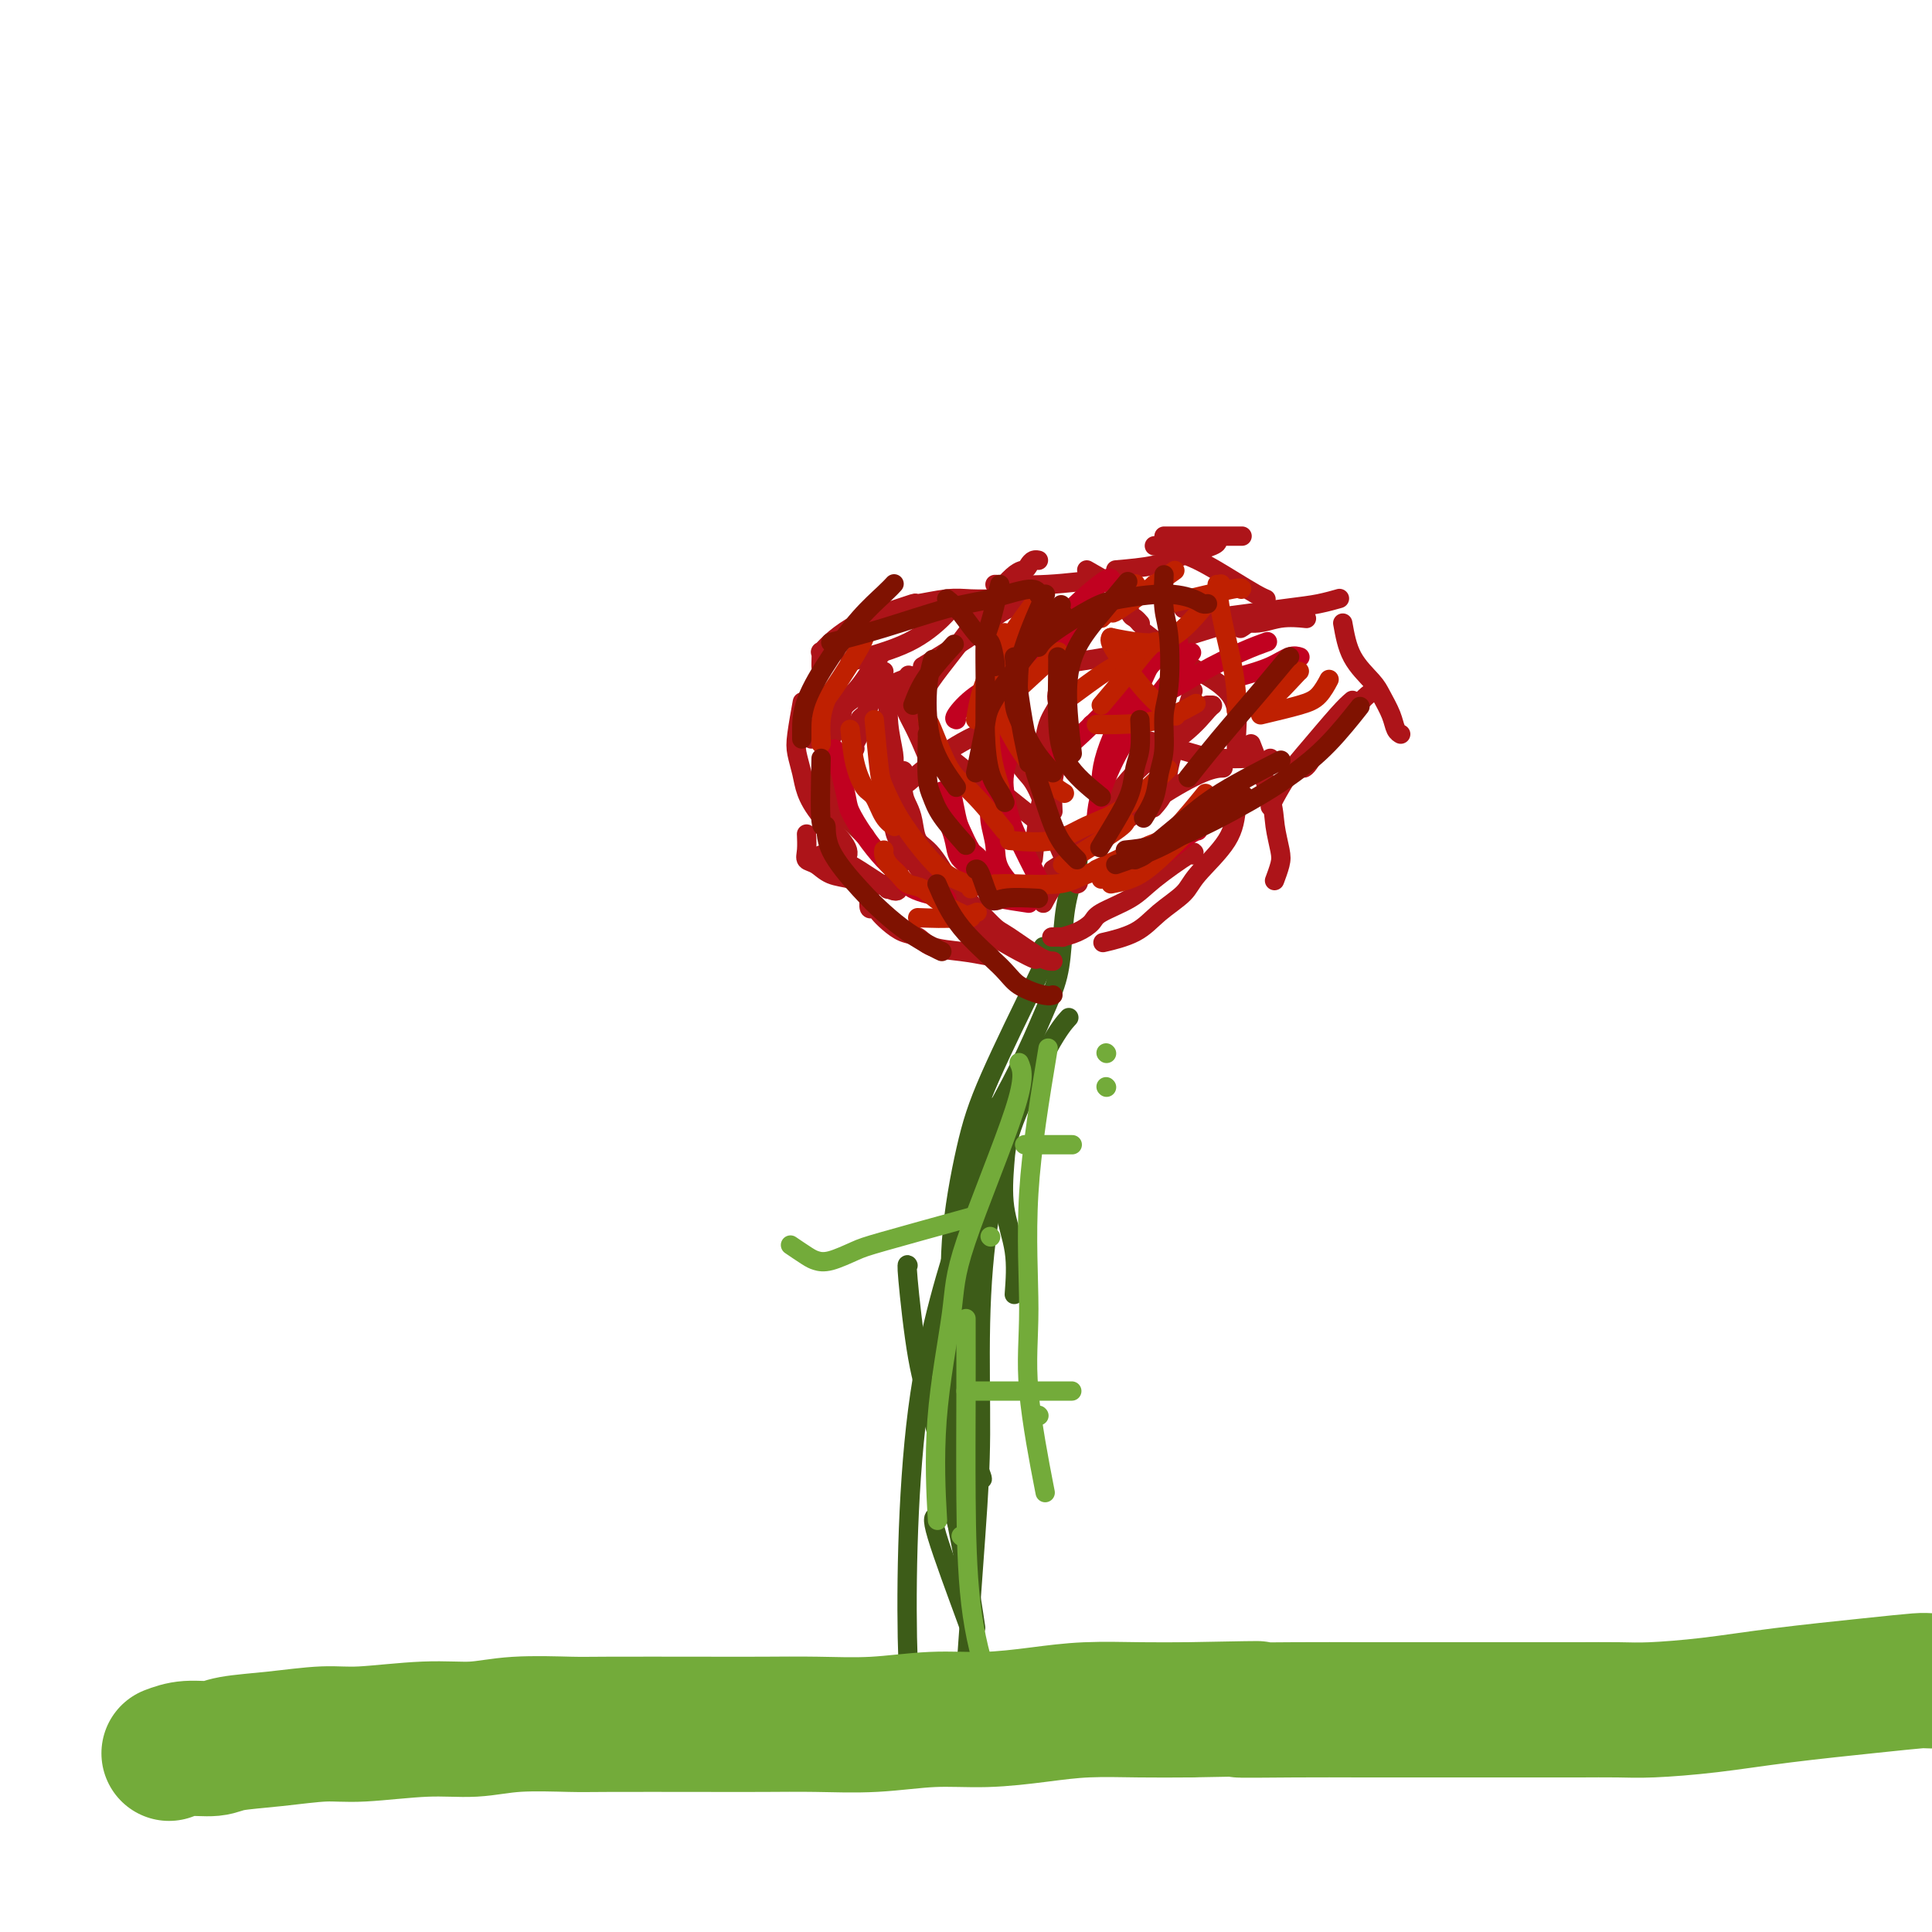 <svg viewBox='0 0 400 400' version='1.1' xmlns='http://www.w3.org/2000/svg' xmlns:xlink='http://www.w3.org/1999/xlink'><g fill='none' stroke='#3D5C18' stroke-width='4' stroke-linecap='round' stroke-linejoin='round'><path d='M190,363c0.221,-1.287 0.441,-2.574 0,-4c-0.441,-1.426 -1.544,-2.993 -2,-15c-0.456,-12.007 -0.267,-34.456 2,-52c2.267,-17.544 6.610,-30.185 9,-38c2.390,-7.815 2.826,-10.804 3,-12c0.174,-1.196 0.087,-0.598 0,0'/><path d='M200,350c-0.194,0.990 -0.388,1.981 0,-4c0.388,-5.981 1.359,-18.933 2,-28c0.641,-9.067 0.954,-14.250 1,-21c0.046,-6.750 -0.173,-15.067 0,-23c0.173,-7.933 0.739,-15.482 2,-23c1.261,-7.518 3.217,-15.005 4,-18c0.783,-2.995 0.391,-1.497 0,0'/><path d='M202,337c-0.530,-3.564 -1.060,-7.127 -2,-12c-0.940,-4.873 -2.290,-11.055 -3,-17c-0.710,-5.945 -0.779,-11.654 0,-21c0.779,-9.346 2.405,-22.330 4,-31c1.595,-8.670 3.160,-13.027 4,-17c0.840,-3.973 0.954,-7.564 1,-9c0.046,-1.436 0.023,-0.718 0,0'/><path d='M201,328c0.239,-1.379 0.477,-2.757 0,-9c-0.477,-6.243 -1.670,-17.350 -2,-25c-0.330,-7.650 0.202,-11.843 1,-19c0.798,-7.157 1.860,-17.277 3,-23c1.140,-5.723 2.357,-7.050 3,-9c0.643,-1.950 0.712,-4.525 1,-6c0.288,-1.475 0.797,-1.850 1,-2c0.203,-0.150 0.102,-0.075 0,0'/><path d='M210,268c0.223,-3.014 0.446,-6.027 0,-9c-0.446,-2.973 -1.562,-5.904 -2,-9c-0.438,-3.096 -0.197,-6.357 0,-9c0.197,-2.643 0.352,-4.667 2,-9c1.648,-4.333 4.790,-10.974 7,-15c2.210,-4.026 3.489,-5.436 4,-6c0.511,-0.564 0.256,-0.282 0,0'/><path d='M197,260c0.457,-5.413 0.914,-10.826 2,-15c1.086,-4.174 2.802,-7.111 5,-11c2.198,-3.889 4.878,-8.732 7,-13c2.122,-4.268 3.686,-7.960 5,-11c1.314,-3.040 2.376,-5.427 3,-8c0.624,-2.573 0.808,-5.330 1,-8c0.192,-2.670 0.392,-5.252 1,-8c0.608,-2.748 1.625,-5.663 2,-7c0.375,-1.337 0.107,-1.096 0,-1c-0.107,0.096 -0.054,0.048 0,0'/><path d='M216,196c-0.013,1.189 -0.025,2.378 0,3c0.025,0.622 0.088,0.676 -2,5c-2.088,4.324 -6.326,12.919 -9,19c-2.674,6.081 -3.785,9.650 -5,15c-1.215,5.350 -2.535,12.482 -3,19c-0.465,6.518 -0.076,12.422 0,18c0.076,5.578 -0.162,10.829 0,14c0.162,3.171 0.724,4.262 2,7c1.276,2.738 3.267,7.122 4,9c0.733,1.878 0.210,1.251 0,1c-0.210,-0.251 -0.105,-0.125 0,0'/><path d='M188,262c-0.157,-0.269 -0.313,-0.538 0,3c0.313,3.538 1.096,10.882 2,16c0.904,5.118 1.931,8.009 3,12c1.069,3.991 2.182,9.080 3,13c0.818,3.920 1.343,6.669 2,9c0.657,2.331 1.446,4.243 2,6c0.554,1.757 0.873,3.359 1,4c0.127,0.641 0.064,0.320 0,0'/><path d='M194,314c-0.604,-0.024 -1.209,-0.048 0,4c1.209,4.048 4.231,12.167 6,17c1.769,4.833 2.284,6.378 3,8c0.716,1.622 1.633,3.321 2,4c0.367,0.679 0.183,0.340 0,0'/></g>
<g fill='none' stroke='#AD1419' stroke-width='4' stroke-linecap='round' stroke-linejoin='round'><path d='M218,199c-0.658,-0.009 -1.317,-0.017 -3,-1c-1.683,-0.983 -4.392,-2.940 -6,-4c-1.608,-1.060 -2.116,-1.223 -3,-2c-0.884,-0.777 -2.144,-2.167 -3,-3c-0.856,-0.833 -1.307,-1.109 -2,-2c-0.693,-0.891 -1.626,-2.397 -2,-3c-0.374,-0.603 -0.187,-0.301 0,0'/><path d='M214,198c0.564,0.523 1.127,1.046 -1,0c-2.127,-1.046 -6.945,-3.662 -10,-6c-3.055,-2.338 -4.349,-4.397 -6,-6c-1.651,-1.603 -3.661,-2.750 -5,-4c-1.339,-1.250 -2.009,-2.601 -3,-4c-0.991,-1.399 -2.304,-2.844 -3,-4c-0.696,-1.156 -0.775,-2.022 -1,-3c-0.225,-0.978 -0.596,-2.066 -1,-3c-0.404,-0.934 -0.839,-1.713 -1,-2c-0.161,-0.287 -0.046,-0.082 0,0c0.046,0.082 0.023,0.041 0,0'/><path d='M198,185c-1.798,-3.143 -3.596,-6.285 -5,-8c-1.404,-1.715 -2.415,-2.001 -3,-3c-0.585,-0.999 -0.745,-2.710 -1,-4c-0.255,-1.290 -0.604,-2.160 -1,-3c-0.396,-0.840 -0.837,-1.649 -1,-3c-0.163,-1.351 -0.046,-3.243 0,-4c0.046,-0.757 0.023,-0.378 0,0'/><path d='M188,162c2.971,-2.514 5.942,-5.029 9,-7c3.058,-1.971 6.203,-3.400 8,-4c1.797,-0.600 2.247,-0.371 3,0c0.753,0.371 1.810,0.883 3,2c1.190,1.117 2.513,2.839 3,4c0.487,1.161 0.139,1.760 0,2c-0.139,0.240 -0.070,0.120 0,0'/><path d='M193,154c1.790,1.426 3.580,2.852 5,4c1.420,1.148 2.469,2.018 4,3c1.531,0.982 3.544,2.078 5,3c1.456,0.922 2.353,1.671 4,3c1.647,1.329 4.042,3.237 5,4c0.958,0.763 0.479,0.382 0,0'/><path d='M208,150c1.001,3.086 2.003,6.172 3,8c0.997,1.828 1.990,2.399 3,4c1.010,1.601 2.036,4.233 3,7c0.964,2.767 1.867,5.670 3,8c1.133,2.330 2.497,4.089 3,5c0.503,0.911 0.144,0.975 0,1c-0.144,0.025 -0.072,0.013 0,0'/><path d='M217,160c-0.733,2.911 -1.467,5.822 -2,9c-0.533,3.178 -0.867,6.622 -1,8c-0.133,1.378 -0.067,0.689 0,0'/><path d='M216,187c0.677,-1.290 1.354,-2.580 3,-5c1.646,-2.420 4.260,-5.969 7,-10c2.740,-4.031 5.606,-8.544 9,-12c3.394,-3.456 7.315,-5.854 10,-8c2.685,-2.146 4.132,-4.039 5,-5c0.868,-0.961 1.157,-0.989 1,-1c-0.157,-0.011 -0.759,-0.003 -1,0c-0.241,0.003 -0.120,0.002 0,0'/><path d='M218,180c4.180,-2.732 8.360,-5.464 12,-8c3.640,-2.536 6.741,-4.876 10,-7c3.259,-2.124 6.678,-4.033 9,-5c2.322,-0.967 3.548,-0.991 4,-1c0.452,-0.009 0.129,-0.003 0,0c-0.129,0.003 -0.065,0.001 0,0'/><path d='M233,152c2.262,0.649 4.523,1.298 7,2c2.477,0.702 5.169,1.456 7,2c1.831,0.544 2.801,0.877 5,1c2.199,0.123 5.628,0.035 7,0c1.372,-0.035 0.686,-0.018 0,0'/><path d='M259,154c1.606,4.103 3.211,8.207 4,11c0.789,2.793 0.761,4.276 1,6c0.239,1.724 0.744,3.689 1,5c0.256,1.311 0.261,1.968 0,3c-0.261,1.032 -0.789,2.438 -1,3c-0.211,0.562 -0.106,0.281 0,0'/><path d='M256,167c-0.224,2.262 -0.447,4.524 -2,7c-1.553,2.476 -4.435,5.164 -6,7c-1.565,1.836 -1.814,2.818 -3,4c-1.186,1.182 -3.307,2.564 -5,4c-1.693,1.436 -2.956,2.925 -5,4c-2.044,1.075 -4.870,1.736 -6,2c-1.130,0.264 -0.565,0.132 0,0'/><path d='M247,177c0.264,-0.466 0.528,-0.932 -1,0c-1.528,0.932 -4.848,3.261 -7,5c-2.152,1.739 -3.135,2.886 -5,4c-1.865,1.114 -4.613,2.193 -6,3c-1.387,0.807 -1.412,1.341 -2,2c-0.588,0.659 -1.738,1.445 -3,2c-1.262,0.555 -2.637,0.881 -3,1c-0.363,0.119 0.287,0.032 0,0c-0.287,-0.032 -1.511,-0.009 -2,0c-0.489,0.009 -0.245,0.005 0,0'/><path d='M218,168c-0.091,-2.136 -0.182,-4.271 0,-6c0.182,-1.729 0.636,-3.051 1,-7c0.364,-3.949 0.636,-10.525 1,-14c0.364,-3.475 0.818,-3.850 1,-4c0.182,-0.150 0.091,-0.075 0,0'/><path d='M216,157c0.172,-2.541 0.344,-5.081 1,-7c0.656,-1.919 1.794,-3.215 2,-4c0.206,-0.785 -0.522,-1.057 0,-3c0.522,-1.943 2.292,-5.555 3,-7c0.708,-1.445 0.354,-0.722 0,0'/><path d='M219,138c0.820,-0.302 1.640,-0.604 4,-1c2.360,-0.396 6.261,-0.887 11,-2c4.739,-1.113 10.317,-2.848 14,-4c3.683,-1.152 5.470,-1.720 7,-2c1.530,-0.280 2.802,-0.271 3,0c0.198,0.271 -0.677,0.804 -1,1c-0.323,0.196 -0.092,0.056 0,0c0.092,-0.056 0.046,-0.028 0,0'/><path d='M237,131c2.920,2.264 5.840,4.528 8,6c2.160,1.472 3.559,2.152 5,3c1.441,0.848 2.922,1.863 4,3c1.078,1.137 1.753,2.396 2,4c0.247,1.604 0.066,3.554 0,5c-0.066,1.446 -0.018,2.389 0,3c0.018,0.611 0.005,0.889 0,1c-0.005,0.111 -0.003,0.056 0,0'/><path d='M247,143c-1.056,3.139 -2.112,6.278 -3,9c-0.888,2.722 -1.609,5.029 -2,7c-0.391,1.971 -0.451,3.608 -1,5c-0.549,1.392 -1.585,2.541 -2,3c-0.415,0.459 -0.207,0.230 0,0'/><path d='M193,159c-1.072,-2.581 -2.145,-5.163 -3,-7c-0.855,-1.837 -1.493,-2.930 -2,-4c-0.507,-1.070 -0.882,-2.115 -1,-3c-0.118,-0.885 0.020,-1.608 0,-2c-0.020,-0.392 -0.198,-0.452 0,-1c0.198,-0.548 0.771,-1.585 1,-2c0.229,-0.415 0.115,-0.207 0,0'/><path d='M191,151c-0.520,-2.198 -1.040,-4.395 0,-7c1.040,-2.605 3.640,-5.616 7,-10c3.360,-4.384 7.478,-10.141 10,-13c2.522,-2.859 3.446,-2.818 4,-3c0.554,-0.182 0.736,-0.585 1,-1c0.264,-0.415 0.610,-0.843 1,-1c0.390,-0.157 0.826,-0.045 1,0c0.174,0.045 0.087,0.022 0,0'/><path d='M191,138c4.202,-2.565 8.405,-5.131 11,-7c2.595,-1.869 3.583,-3.042 5,-4c1.417,-0.958 3.262,-1.702 4,-2c0.738,-0.298 0.369,-0.149 0,0'/><path d='M206,121c3.533,0.111 7.067,0.222 11,0c3.933,-0.222 8.267,-0.778 10,-1c1.733,-0.222 0.867,-0.111 0,0'/><path d='M225,118c1.798,1.013 3.596,2.026 5,3c1.404,0.974 2.415,1.907 3,3c0.585,1.093 0.744,2.344 1,3c0.256,0.656 0.607,0.715 1,1c0.393,0.285 0.826,0.796 1,1c0.174,0.204 0.087,0.102 0,0'/><path d='M251,128c5.668,-0.762 11.337,-1.525 15,-2c3.663,-0.475 5.322,-0.663 7,-1c1.678,-0.337 3.375,-0.821 4,-1c0.625,-0.179 0.179,-0.051 0,0c-0.179,0.051 -0.089,0.026 0,0'/><path d='M245,126c2.308,0.166 4.616,0.332 7,1c2.384,0.668 4.845,1.839 7,2c2.155,0.161 4.003,-0.687 6,-1c1.997,-0.313 4.142,-0.089 5,0c0.858,0.089 0.429,0.045 0,0'/><path d='M278,129c0.438,2.457 0.877,4.914 2,7c1.123,2.086 2.932,3.803 4,5c1.068,1.197 1.397,1.876 2,3c0.603,1.124 1.481,2.693 2,4c0.519,1.307 0.678,2.352 1,3c0.322,0.648 0.806,0.899 1,1c0.194,0.101 0.097,0.050 0,0'/><path d='M285,143c-0.665,0.121 -1.331,0.243 -3,2c-1.669,1.757 -4.342,5.150 -6,7c-1.658,1.850 -2.301,2.156 -3,3c-0.699,0.844 -1.456,2.226 -2,3c-0.544,0.774 -0.877,0.939 -1,1c-0.123,0.061 -0.035,0.017 0,0c0.035,-0.017 0.018,-0.009 0,0'/><path d='M280,145c-0.688,0.591 -1.375,1.181 -3,3c-1.625,1.819 -4.187,4.866 -6,7c-1.813,2.134 -2.878,3.356 -4,5c-1.122,1.644 -2.302,3.712 -3,5c-0.698,1.288 -0.914,1.797 -1,2c-0.086,0.203 -0.043,0.102 0,0'/><path d='M263,157c0.000,0.000 0.100,0.100 0.1,0.1'/><path d='M192,140c-0.756,-0.201 -1.512,-0.402 -3,0c-1.488,0.402 -3.708,1.407 -5,2c-1.292,0.593 -1.656,0.774 -2,1c-0.344,0.226 -0.667,0.498 -1,1c-0.333,0.502 -0.677,1.233 -1,2c-0.323,0.767 -0.626,1.571 -1,2c-0.374,0.429 -0.818,0.483 -1,1c-0.182,0.517 -0.101,1.498 0,2c0.101,0.502 0.223,0.526 0,1c-0.223,0.474 -0.791,1.397 -1,2c-0.209,0.603 -0.060,0.887 0,1c0.060,0.113 0.030,0.057 0,0'/><path d='M205,198c-1.929,-0.365 -3.857,-0.731 -6,-1c-2.143,-0.269 -4.500,-0.443 -6,-1c-1.500,-0.557 -2.142,-1.499 -3,-2c-0.858,-0.501 -1.932,-0.563 -3,-1c-1.068,-0.437 -2.128,-1.248 -3,-2c-0.872,-0.752 -1.554,-1.443 -2,-2c-0.446,-0.557 -0.655,-0.980 -1,-1c-0.345,-0.020 -0.824,0.362 -1,0c-0.176,-0.362 -0.047,-1.468 0,-2c0.047,-0.532 0.013,-0.489 0,-1c-0.013,-0.511 -0.004,-1.574 0,-2c0.004,-0.426 0.002,-0.213 0,0'/><path d='M184,143c-0.113,2.348 -0.226,4.696 0,7c0.226,2.304 0.792,4.564 1,6c0.208,1.436 0.060,2.049 0,3c-0.060,0.951 -0.030,2.239 0,3c0.030,0.761 0.061,0.995 0,2c-0.061,1.005 -0.212,2.783 0,4c0.212,1.217 0.788,1.874 1,3c0.212,1.126 0.059,2.721 0,4c-0.059,1.279 -0.023,2.241 0,3c0.023,0.759 0.034,1.314 0,2c-0.034,0.686 -0.114,1.504 0,2c0.114,0.496 0.422,0.669 0,1c-0.422,0.331 -1.575,0.820 -2,1c-0.425,0.180 -0.121,0.051 0,0c0.121,-0.051 0.061,-0.026 0,0'/><path d='M187,183c-3.143,0.098 -6.286,0.195 -8,0c-1.714,-0.195 -2.000,-0.684 -3,-1c-1.000,-0.316 -2.713,-0.460 -4,-1c-1.287,-0.540 -2.149,-1.476 -3,-2c-0.851,-0.524 -1.692,-0.635 -2,-1c-0.308,-0.365 -0.083,-0.983 0,-2c0.083,-1.017 0.024,-2.433 0,-3c-0.024,-0.567 -0.012,-0.283 0,0'/><path d='M175,178c0.481,-0.715 0.963,-1.430 0,-3c-0.963,-1.570 -3.369,-3.995 -5,-6c-1.631,-2.005 -2.486,-3.589 -3,-5c-0.514,-1.411 -0.688,-2.649 -1,-4c-0.313,-1.351 -0.764,-2.816 -1,-4c-0.236,-1.184 -0.256,-2.088 0,-4c0.256,-1.912 0.787,-4.832 1,-6c0.213,-1.168 0.106,-0.584 0,0'/><path d='M168,153c2.202,-2.685 4.405,-5.369 6,-7c1.595,-1.631 2.583,-2.208 4,-4c1.417,-1.792 3.262,-4.798 4,-6c0.738,-1.202 0.369,-0.601 0,0'/><path d='M176,137c4.332,-1.185 8.663,-2.370 12,-4c3.337,-1.630 5.678,-3.705 7,-5c1.322,-1.295 1.625,-1.810 2,-2c0.375,-0.190 0.821,-0.054 1,0c0.179,0.054 0.089,0.027 0,0'/><path d='M183,139c-1.254,1.412 -2.507,2.825 -4,4c-1.493,1.175 -3.224,2.114 -4,3c-0.776,0.886 -0.596,1.720 -1,3c-0.404,1.280 -1.391,3.007 -2,4c-0.609,0.993 -0.839,1.250 -1,3c-0.161,1.750 -0.253,4.991 0,7c0.253,2.009 0.851,2.786 2,4c1.149,1.214 2.848,2.865 4,4c1.152,1.135 1.758,1.753 2,2c0.242,0.247 0.121,0.124 0,0'/><path d='M170,177c1.690,0.280 3.381,0.560 6,2c2.619,1.440 6.167,4.042 8,5c1.833,0.958 1.952,0.274 2,0c0.048,-0.274 0.024,-0.137 0,0'/><path d='M231,118c2.876,-0.249 5.751,-0.498 8,-1c2.249,-0.502 3.871,-1.258 6,-2c2.129,-0.742 4.766,-1.469 6,-2c1.234,-0.531 1.067,-0.866 1,-1c-0.067,-0.134 -0.033,-0.067 0,0'/><path d='M239,113c0.723,-0.079 1.447,-0.158 2,0c0.553,0.158 0.937,0.554 2,1c1.063,0.446 2.807,0.943 5,2c2.193,1.057 4.835,2.675 7,4c2.165,1.325 3.852,2.357 5,3c1.148,0.643 1.757,0.898 2,1c0.243,0.102 0.122,0.051 0,0'/><path d='M207,124c-2.155,0.034 -4.311,0.069 -6,0c-1.689,-0.069 -2.912,-0.240 -5,0c-2.088,0.240 -5.040,0.893 -6,1c-0.960,0.107 0.073,-0.330 -1,0c-1.073,0.330 -4.253,1.427 -6,2c-1.747,0.573 -2.062,0.621 -3,1c-0.938,0.379 -2.500,1.089 -4,2c-1.500,0.911 -2.938,2.024 -4,3c-1.062,0.976 -1.749,1.817 -2,2c-0.251,0.183 -0.067,-0.291 0,0c0.067,0.291 0.018,1.348 0,2c-0.018,0.652 -0.005,0.901 0,1c0.005,0.099 0.003,0.050 0,0'/><path d='M241,111c2.045,0.000 4.089,0.000 6,0c1.911,0.000 3.687,-0.000 5,0c1.313,0.000 2.161,0.000 3,0c0.839,0.000 1.668,0.000 2,0c0.332,-0.000 0.166,0.000 0,0'/></g>
<g fill='none' stroke='#C10120' stroke-width='4' stroke-linecap='round' stroke-linejoin='round'><path d='M213,187c-2.358,-0.349 -4.715,-0.699 -6,-1c-1.285,-0.301 -1.496,-0.555 -2,-1c-0.504,-0.445 -1.300,-1.083 -2,-2c-0.700,-0.917 -1.305,-2.114 -2,-3c-0.695,-0.886 -1.478,-1.460 -2,-2c-0.522,-0.540 -0.781,-1.045 -1,-2c-0.219,-0.955 -0.399,-2.359 -1,-4c-0.601,-1.641 -1.623,-3.519 -2,-5c-0.377,-1.481 -0.108,-2.566 0,-3c0.108,-0.434 0.054,-0.217 0,0'/><path d='M212,186c-1.170,-0.198 -2.341,-0.395 -4,-2c-1.659,-1.605 -3.807,-4.617 -5,-6c-1.193,-1.383 -1.430,-1.139 -2,-2c-0.570,-0.861 -1.472,-2.829 -2,-4c-0.528,-1.171 -0.681,-1.546 -1,-3c-0.319,-1.454 -0.806,-3.987 -1,-5c-0.194,-1.013 -0.097,-0.507 0,0'/><path d='M212,186c-2.031,-2.095 -4.061,-4.190 -5,-6c-0.939,-1.810 -0.786,-3.334 -1,-5c-0.214,-1.666 -0.796,-3.473 -1,-5c-0.204,-1.527 -0.030,-2.774 0,-4c0.030,-1.226 -0.085,-2.432 0,-4c0.085,-1.568 0.369,-3.499 1,-5c0.631,-1.501 1.609,-2.572 2,-3c0.391,-0.428 0.196,-0.214 0,0'/><path d='M215,182c-1.492,-2.943 -2.985,-5.885 -4,-8c-1.015,-2.115 -1.554,-3.401 -2,-5c-0.446,-1.599 -0.800,-3.511 -1,-5c-0.200,-1.489 -0.246,-2.555 0,-4c0.246,-1.445 0.785,-3.270 1,-4c0.215,-0.730 0.108,-0.365 0,0'/><path d='M228,165c-0.052,-1.287 -0.103,-2.575 0,-4c0.103,-1.425 0.361,-2.988 1,-5c0.639,-2.012 1.660,-4.472 3,-7c1.340,-2.528 3.000,-5.122 4,-7c1.000,-1.878 1.340,-3.039 2,-4c0.660,-0.961 1.639,-1.720 2,-2c0.361,-0.280 0.103,-0.080 0,0c-0.103,0.080 -0.052,0.040 0,0'/><path d='M227,169c0.126,-1.325 0.252,-2.651 1,-5c0.748,-2.349 2.118,-5.722 4,-9c1.882,-3.278 4.276,-6.459 7,-10c2.724,-3.541 5.778,-7.440 7,-9c1.222,-1.560 0.611,-0.780 0,0'/><path d='M216,159c2.724,-2.309 5.448,-4.619 8,-7c2.552,-2.381 4.931,-4.834 8,-8c3.069,-3.166 6.826,-7.045 9,-9c2.174,-1.955 2.764,-1.987 3,-2c0.236,-0.013 0.118,-0.006 0,0'/><path d='M226,150c1.026,-0.372 2.051,-0.744 5,-2c2.949,-1.256 7.821,-3.394 11,-5c3.179,-1.606 4.667,-2.678 7,-4c2.333,-1.322 5.513,-2.894 8,-4c2.487,-1.106 4.282,-1.744 5,-2c0.718,-0.256 0.359,-0.128 0,0'/><path d='M257,140c2.143,-0.619 4.286,-1.238 6,-2c1.714,-0.762 3.000,-1.667 4,-2c1.000,-0.333 1.714,-0.095 2,0c0.286,0.095 0.143,0.048 0,0'/><path d='M233,182c0.301,-0.083 0.603,-0.166 2,-1c1.397,-0.834 3.890,-2.419 6,-4c2.110,-1.581 3.837,-3.156 5,-4c1.163,-0.844 1.761,-0.955 2,-1c0.239,-0.045 0.120,-0.022 0,0'/><path d='M239,177c1.667,-0.833 3.333,-1.667 4,-2c0.667,-0.333 0.333,-0.167 0,0'/><path d='M203,145c-0.445,-0.089 -0.890,-0.179 1,-2c1.890,-1.821 6.114,-5.374 9,-8c2.886,-2.626 4.434,-4.325 6,-6c1.566,-1.675 3.152,-3.325 5,-5c1.848,-1.675 3.959,-3.374 5,-4c1.041,-0.626 1.012,-0.179 1,0c-0.012,0.179 -0.006,0.089 0,0'/><path d='M198,149c-0.271,-0.075 -0.542,-0.150 0,-1c0.542,-0.850 1.897,-2.476 4,-4c2.103,-1.524 4.956,-2.944 9,-6c4.044,-3.056 9.281,-7.746 12,-10c2.719,-2.254 2.920,-2.073 3,-2c0.080,0.073 0.040,0.036 0,0'/><path d='M207,137c0.196,-0.143 0.393,-0.286 3,-1c2.607,-0.714 7.625,-2.000 10,-3c2.375,-1.000 2.107,-1.714 2,-2c-0.107,-0.286 -0.054,-0.143 0,0'/><path d='M241,123c0.000,0.000 0.100,0.100 0.1,0.1'/><path d='M196,186c-2.684,-0.566 -5.367,-1.131 -7,-2c-1.633,-0.869 -2.215,-2.040 -3,-3c-0.785,-0.960 -1.773,-1.709 -3,-3c-1.227,-1.291 -2.693,-3.125 -4,-5c-1.307,-1.875 -2.453,-3.791 -3,-5c-0.547,-1.209 -0.493,-1.710 -1,-4c-0.507,-2.290 -1.573,-6.369 -2,-8c-0.427,-1.631 -0.213,-0.816 0,0'/></g>
<g fill='none' stroke='#BF2001' stroke-width='4' stroke-linecap='round' stroke-linejoin='round'><path d='M201,190c-2.161,-0.946 -4.323,-1.891 -6,-3c-1.677,-1.109 -2.870,-2.381 -4,-3c-1.130,-0.619 -2.198,-0.586 -3,-1c-0.802,-0.414 -1.339,-1.274 -2,-2c-0.661,-0.726 -1.445,-1.318 -2,-2c-0.555,-0.682 -0.880,-1.453 -1,-2c-0.120,-0.547 -0.034,-0.871 0,-1c0.034,-0.129 0.017,-0.065 0,0'/><path d='M208,172c-1.729,-2.152 -3.458,-4.303 -5,-6c-1.542,-1.697 -2.897,-2.938 -4,-4c-1.103,-1.062 -1.956,-1.944 -3,-4c-1.044,-2.056 -2.281,-5.284 -3,-7c-0.719,-1.716 -0.920,-1.919 -1,-2c-0.080,-0.081 -0.040,-0.041 0,0'/><path d='M207,163c-1.012,-3.357 -2.024,-6.714 -2,-11c0.024,-4.286 1.083,-9.500 2,-13c0.917,-3.500 1.690,-5.286 2,-6c0.310,-0.714 0.155,-0.357 0,0'/><path d='M202,149c0.429,-2.571 0.857,-5.143 2,-8c1.143,-2.857 3.000,-6.000 5,-9c2.000,-3.000 4.143,-5.857 5,-7c0.857,-1.143 0.429,-0.571 0,0'/><path d='M206,147c5.000,-4.583 10.000,-9.167 12,-11c2.000,-1.833 1.000,-0.917 0,0'/><path d='M228,146c1.720,-2.030 3.440,-4.060 5,-6c1.560,-1.940 2.958,-3.792 4,-5c1.042,-1.208 1.726,-1.774 2,-2c0.274,-0.226 0.137,-0.113 0,0'/><path d='M228,128c1.889,-1.889 3.778,-3.778 5,-5c1.222,-1.222 1.778,-1.778 2,-2c0.222,-0.222 0.111,-0.111 0,0'/><path d='M239,121c0.000,0.000 0.100,0.100 0.1,0.1'/><path d='M261,148c2.988,-0.708 5.976,-1.417 8,-2c2.024,-0.583 3.083,-1.042 4,-2c0.917,-0.958 1.690,-2.417 2,-3c0.310,-0.583 0.155,-0.292 0,0'/><path d='M260,146c0.732,0.113 1.464,0.226 3,-1c1.536,-1.226 3.875,-3.792 5,-5c1.125,-1.208 1.036,-1.060 1,-1c-0.036,0.060 -0.018,0.030 0,0'/><path d='M242,125c5.267,-1.267 10.533,-2.533 13,-3c2.467,-0.467 2.133,-0.133 2,0c-0.133,0.133 -0.067,0.067 0,0'/><path d='M245,124c0.000,0.000 0.100,0.100 0.1,0.1'/><path d='M220,179c4.422,-2.733 8.844,-5.467 11,-7c2.156,-1.533 2.044,-1.867 2,-2c-0.044,-0.133 -0.022,-0.067 0,0'/><path d='M227,180c4.311,-2.000 8.622,-4.000 11,-5c2.378,-1.000 2.822,-1.000 3,-1c0.178,0.000 0.089,0.000 0,0'/><path d='M190,190c2.933,0.111 5.867,0.222 8,0c2.133,-0.222 3.467,-0.778 4,-1c0.533,-0.222 0.267,-0.111 0,0'/><path d='M219,146c0.581,-0.332 1.161,-0.663 3,-2c1.839,-1.337 4.936,-3.678 7,-5c2.064,-1.322 3.094,-1.625 4,-2c0.906,-0.375 1.687,-0.821 2,-1c0.313,-0.179 0.156,-0.089 0,0'/><path d='M179,131c0.091,0.429 0.182,0.857 -1,3c-1.182,2.143 -3.637,6.000 -5,8c-1.363,2.000 -1.633,2.144 -2,3c-0.367,0.856 -0.830,2.425 -1,4c-0.170,1.575 -0.046,3.155 0,4c0.046,0.845 0.013,0.956 0,1c-0.013,0.044 -0.007,0.022 0,0'/><path d='M176,151c0.245,2.425 0.490,4.850 1,7c0.510,2.150 1.286,4.026 2,5c0.714,0.974 1.367,1.044 2,2c0.633,0.956 1.247,2.796 2,4c0.753,1.204 1.644,1.773 2,2c0.356,0.227 0.178,0.114 0,0'/><path d='M181,149c0.368,3.909 0.737,7.817 1,10c0.263,2.183 0.421,2.640 1,4c0.579,1.360 1.581,3.622 3,6c1.419,2.378 3.256,4.872 5,7c1.744,2.128 3.395,3.890 5,5c1.605,1.110 3.163,1.568 4,2c0.837,0.432 0.953,0.838 1,1c0.047,0.162 0.023,0.081 0,0'/><path d='M208,131c-0.869,3.212 -1.738,6.423 -2,9c-0.262,2.577 0.085,4.519 1,7c0.915,2.481 2.400,5.500 4,8c1.600,2.500 3.315,4.481 5,6c1.685,1.519 3.338,2.577 4,3c0.662,0.423 0.331,0.212 0,0'/><path d='M230,132c-0.220,0.369 -0.440,0.738 1,3c1.440,2.262 4.542,6.417 7,9c2.458,2.583 4.274,3.595 5,4c0.726,0.405 0.363,0.202 0,0'/><path d='M252,121c0.226,2.128 0.453,4.255 1,7c0.547,2.745 1.415,6.107 2,9c0.585,2.893 0.888,5.317 1,7c0.112,1.683 0.032,2.624 0,3c-0.032,0.376 -0.016,0.188 0,0'/><path d='M230,183c1.952,-0.375 3.905,-0.750 6,-2c2.095,-1.250 4.333,-3.375 7,-6c2.667,-2.625 5.762,-5.750 7,-7c1.238,-1.250 0.619,-0.625 0,0'/><path d='M209,174c3.190,0.274 6.380,0.549 9,0c2.620,-0.549 4.671,-1.920 7,-3c2.329,-1.080 4.935,-1.868 8,-4c3.065,-2.132 6.590,-5.609 8,-7c1.410,-1.391 0.705,-0.695 0,0'/><path d='M227,150c0.881,0.024 1.762,0.048 4,0c2.238,-0.048 5.833,-0.167 9,-1c3.167,-0.833 5.905,-2.381 7,-3c1.095,-0.619 0.548,-0.310 0,0'/><path d='M206,183c0.326,0.010 0.653,0.020 1,0c0.347,-0.020 0.715,-0.069 3,0c2.285,0.069 6.489,0.256 9,0c2.511,-0.256 3.330,-0.953 6,-2c2.670,-1.047 7.191,-2.442 9,-3c1.809,-0.558 0.904,-0.279 0,0'/><path d='M228,182c2.768,-1.220 5.536,-2.440 8,-4c2.464,-1.560 4.625,-3.458 7,-6c2.375,-2.542 4.964,-5.726 6,-7c1.036,-1.274 0.518,-0.637 0,0'/><path d='M230,132c1.869,0.381 3.738,0.762 6,1c2.262,0.238 4.917,0.333 8,-2c3.083,-2.333 6.595,-7.095 8,-9c1.405,-1.905 0.702,-0.952 0,0'/><path d='M231,126c-0.689,0.778 -1.378,1.556 1,0c2.378,-1.556 7.822,-5.444 10,-7c2.178,-1.556 1.089,-0.778 0,0'/></g>
<g fill='none' stroke='#7F1201' stroke-width='4' stroke-linecap='round' stroke-linejoin='round'><path d='M215,186c-2.671,-0.144 -5.343,-0.287 -7,0c-1.657,0.287 -2.300,1.005 -3,0c-0.700,-1.005 -1.458,-3.732 -2,-5c-0.542,-1.268 -0.869,-1.077 -1,-1c-0.131,0.077 -0.065,0.038 0,0'/><path d='M200,175c-1.917,-2.152 -3.834,-4.303 -5,-6c-1.166,-1.697 -1.580,-2.938 -2,-4c-0.420,-1.062 -0.844,-1.944 -1,-4c-0.156,-2.056 -0.042,-5.284 0,-7c0.042,-1.716 0.012,-1.919 0,-2c-0.012,-0.081 -0.006,-0.041 0,0'/><path d='M198,163c-1.970,-2.738 -3.940,-5.476 -5,-9c-1.060,-3.524 -1.208,-7.833 -1,-11c0.208,-3.167 0.774,-5.190 1,-6c0.226,-0.810 0.113,-0.405 0,0'/><path d='M228,165c-2.732,-2.219 -5.464,-4.437 -7,-7c-1.536,-2.563 -1.876,-5.470 -2,-9c-0.124,-3.530 -0.033,-7.681 0,-10c0.033,-2.319 0.010,-2.805 0,-3c-0.010,-0.195 -0.005,-0.097 0,0'/><path d='M231,179c3.274,-1.131 6.548,-2.262 10,-4c3.452,-1.738 7.083,-4.083 10,-6c2.917,-1.917 5.119,-3.405 6,-4c0.881,-0.595 0.440,-0.298 0,0'/><path d='M235,178c0.759,-0.312 1.519,-0.624 2,-1c0.481,-0.376 0.684,-0.816 2,-2c1.316,-1.184 3.744,-3.111 6,-5c2.256,-1.889 4.338,-3.739 8,-6c3.662,-2.261 8.903,-4.932 11,-6c2.097,-1.068 1.048,-0.534 0,0'/><path d='M218,160c-1.389,-1.526 -2.778,-3.051 -4,-5c-1.222,-1.949 -2.278,-4.321 -3,-6c-0.722,-1.679 -1.111,-2.667 -1,-5c0.111,-2.333 0.722,-6.013 2,-10c1.278,-3.987 3.222,-8.282 4,-10c0.778,-1.718 0.389,-0.859 0,0'/><path d='M222,156c-0.537,-4.640 -1.075,-9.279 -1,-13c0.075,-3.721 0.762,-6.523 2,-9c1.238,-2.477 3.026,-4.628 5,-7c1.974,-2.372 4.136,-4.963 5,-6c0.864,-1.037 0.432,-0.518 0,0'/><path d='M202,160c0.785,-3.804 1.569,-7.608 2,-10c0.431,-2.392 0.507,-3.373 3,-7c2.493,-3.627 7.402,-9.900 10,-13c2.598,-3.100 2.885,-3.029 3,-3c0.115,0.029 0.057,0.014 0,0'/><path d='M189,146c0.711,-1.867 1.422,-3.733 3,-6c1.578,-2.267 4.022,-4.933 5,-6c0.978,-1.067 0.489,-0.533 0,0'/><path d='M166,153c-0.001,-0.384 -0.001,-0.767 0,-2c0.001,-1.233 0.004,-3.315 1,-6c0.996,-2.685 2.985,-5.974 5,-9c2.015,-3.026 4.056,-5.791 6,-8c1.944,-2.209 3.793,-3.864 5,-5c1.207,-1.136 1.774,-1.753 2,-2c0.226,-0.247 0.113,-0.123 0,0'/><path d='M172,133c3.389,-0.857 6.779,-1.715 11,-3c4.221,-1.285 9.275,-2.999 13,-4c3.725,-1.001 6.122,-1.289 9,-2c2.878,-0.711 6.236,-1.845 8,-2c1.764,-0.155 1.932,0.670 2,1c0.068,0.330 0.034,0.165 0,0'/><path d='M196,124c0.868,0.702 1.735,1.403 3,3c1.265,1.597 2.927,4.088 4,5c1.073,0.912 1.556,0.244 2,1c0.444,0.756 0.850,2.934 1,4c0.150,1.066 0.043,1.019 0,1c-0.043,-0.019 -0.021,-0.009 0,0'/><path d='M207,121c-0.731,3.135 -1.462,6.271 -2,8c-0.538,1.729 -0.884,2.052 -1,4c-0.116,1.948 -0.003,5.521 0,9c0.003,3.479 -0.104,6.866 0,10c0.104,3.134 0.420,6.017 1,8c0.580,1.983 1.423,3.068 2,4c0.577,0.932 0.886,1.713 1,2c0.114,0.287 0.033,0.082 0,0c-0.033,-0.082 -0.016,-0.041 0,0'/><path d='M210,136c0.269,2.382 0.538,4.764 1,8c0.462,3.236 1.119,7.326 2,11c0.881,3.674 1.988,6.932 3,10c1.012,3.068 1.931,5.946 3,8c1.069,2.054 2.288,3.284 3,4c0.712,0.716 0.918,0.919 1,1c0.082,0.081 0.041,0.041 0,0'/><path d='M213,158c-0.833,-3.726 -1.665,-7.451 -2,-11c-0.335,-3.549 -0.172,-6.920 0,-9c0.172,-2.080 0.354,-2.868 2,-5c1.646,-2.132 4.756,-5.609 6,-7c1.244,-1.391 0.622,-0.695 0,0'/><path d='M215,134c0.483,-0.753 0.966,-1.505 3,-3c2.034,-1.495 5.620,-3.731 8,-5c2.380,-1.269 3.556,-1.569 6,-2c2.444,-0.431 6.158,-0.991 9,-1c2.842,-0.009 4.813,0.534 6,1c1.187,0.466 1.589,0.856 2,1c0.411,0.144 0.832,0.041 1,0c0.168,-0.041 0.084,-0.021 0,0'/><path d='M241,119c-0.105,2.547 -0.209,5.093 0,7c0.209,1.907 0.732,3.173 1,6c0.268,2.827 0.280,7.213 0,10c-0.280,2.787 -0.853,3.973 -1,6c-0.147,2.027 0.132,4.894 0,7c-0.132,2.106 -0.675,3.451 -1,5c-0.325,1.549 -0.434,3.302 -1,5c-0.566,1.698 -1.590,3.342 -2,4c-0.410,0.658 -0.205,0.329 0,0'/><path d='M236,149c0.101,2.197 0.202,4.393 0,6c-0.202,1.607 -0.706,2.624 -1,4c-0.294,1.376 -0.378,3.111 -1,5c-0.622,1.889 -1.783,3.932 -3,6c-1.217,2.068 -2.491,4.162 -3,5c-0.509,0.838 -0.255,0.419 0,0'/><path d='M233,176c1.826,-0.178 3.651,-0.356 6,-1c2.349,-0.644 5.220,-1.754 8,-3c2.780,-1.246 5.467,-2.629 8,-4c2.533,-1.371 4.911,-2.729 7,-4c2.089,-1.271 3.890,-2.454 6,-4c2.110,-1.546 4.530,-3.455 7,-6c2.470,-2.545 4.992,-5.727 6,-7c1.008,-1.273 0.504,-0.636 0,0'/><path d='M246,161c1.268,-1.600 2.536,-3.199 4,-5c1.464,-1.801 3.124,-3.803 5,-6c1.876,-2.197 3.967,-4.589 6,-7c2.033,-2.411 4.009,-4.841 5,-6c0.991,-1.159 0.997,-1.045 1,-1c0.003,0.045 0.001,0.023 0,0'/><path d='M170,157c-0.123,5.477 -0.246,10.954 0,13c0.246,2.046 0.861,0.662 1,1c0.139,0.338 -0.198,2.398 1,5c1.198,2.602 3.933,5.744 6,8c2.067,2.256 3.468,3.624 5,5c1.532,1.376 3.194,2.761 5,4c1.806,1.239 3.755,2.334 5,3c1.245,0.666 1.784,0.905 2,1c0.216,0.095 0.108,0.048 0,0'/><path d='M194,183c1.292,3.003 2.585,6.006 5,9c2.415,2.994 5.954,5.979 8,8c2.046,2.021 2.600,3.078 4,4c1.400,0.922 3.646,1.710 5,2c1.354,0.290 1.815,0.083 2,0c0.185,-0.083 0.092,-0.041 0,0'/></g>
<g fill='none' stroke='#73AB3A' stroke-width='4' stroke-linecap='round' stroke-linejoin='round'><path d='M205,256c0.000,0.000 0.100,0.100 0.1,0.1'/><path d='M211,220c0.643,1.486 1.286,2.972 -1,10c-2.286,7.028 -7.502,19.599 -10,27c-2.498,7.401 -2.278,9.633 -3,15c-0.722,5.367 -2.387,13.868 -3,22c-0.613,8.132 -0.175,15.895 0,19c0.175,3.105 0.088,1.553 0,0'/><path d='M217,217c-1.715,10.325 -3.429,20.651 -4,30c-0.571,9.349 0.002,17.722 0,24c-0.002,6.278 -0.577,10.459 0,17c0.577,6.541 2.308,15.440 3,19c0.692,3.560 0.346,1.780 0,0'/><path d='M200,273c0.008,5.472 0.016,10.944 0,17c-0.016,6.056 -0.057,12.694 0,20c0.057,7.306 0.211,15.278 1,22c0.789,6.722 2.211,12.194 4,17c1.789,4.806 3.943,8.948 5,11c1.057,2.052 1.016,2.015 1,2c-0.016,-0.015 -0.008,-0.007 0,0'/><path d='M200,288c8.333,0.000 16.667,0.000 20,0c3.333,0.000 1.667,0.000 0,0'/><path d='M201,252c-7.058,1.946 -14.116,3.893 -18,5c-3.884,1.107 -4.593,1.375 -6,2c-1.407,0.625 -3.512,1.607 -5,2c-1.488,0.393 -2.357,0.198 -3,0c-0.643,-0.198 -1.058,-0.400 -2,-1c-0.942,-0.600 -2.412,-1.600 -3,-2c-0.588,-0.400 -0.294,-0.200 0,0'/><path d='M222,237c-3.750,0.000 -7.500,0.000 -9,0c-1.500,0.000 -0.750,0.000 0,0'/><path d='M229,218c0.000,0.000 0.100,0.100 0.1,0.1'/><path d='M229,225c0.000,0.000 0.100,0.100 0.1,0.1'/><path d='M215,293c0.000,0.000 0.100,0.100 0.1,0.1'/><path d='M199,318c0.000,0.000 0.100,0.100 0.1,0.1'/></g>
<g fill='none' stroke='#73AB3A' stroke-width='28' stroke-linecap='round' stroke-linejoin='round'><path d='M35,363c1.191,-0.447 2.383,-0.894 4,-1c1.617,-0.106 3.660,0.130 5,0c1.340,-0.130 1.975,-0.627 4,-1c2.025,-0.373 5.438,-0.621 9,-1c3.562,-0.379 7.272,-0.890 10,-1c2.728,-0.110 4.474,0.181 8,0c3.526,-0.181 8.832,-0.833 13,-1c4.168,-0.167 7.198,0.151 10,0c2.802,-0.151 5.375,-0.773 9,-1c3.625,-0.227 8.302,-0.061 11,0c2.698,0.061 3.416,0.017 8,0c4.584,-0.017 13.033,-0.009 19,0c5.967,0.009 9.452,0.017 13,0c3.548,-0.017 7.159,-0.060 11,0c3.841,0.060 7.912,0.223 12,0c4.088,-0.223 8.193,-0.830 12,-1c3.807,-0.170 7.316,0.098 11,0c3.684,-0.098 7.544,-0.562 11,-1c3.456,-0.438 6.507,-0.849 10,-1c3.493,-0.151 7.426,-0.043 11,0c3.574,0.043 6.787,0.022 10,0'/><path d='M246,354c23.498,-0.464 12.742,-0.124 11,0c-1.742,0.124 5.531,0.033 11,0c5.469,-0.033 9.134,-0.009 14,0c4.866,0.009 10.933,0.002 15,0c4.067,-0.002 6.133,-0.000 10,0c3.867,0.000 9.536,-0.002 13,0c3.464,0.002 4.723,0.009 7,0c2.277,-0.009 5.571,-0.033 8,0c2.429,0.033 3.993,0.124 7,0c3.007,-0.124 7.459,-0.464 12,-1c4.541,-0.536 9.172,-1.268 15,-2c5.828,-0.732 12.854,-1.463 18,-2c5.146,-0.537 8.413,-0.880 10,-1c1.587,-0.120 1.495,-0.018 3,0c1.505,0.018 4.606,-0.048 7,0c2.394,0.048 4.080,0.209 6,0c1.920,-0.209 4.072,-0.788 6,-1c1.928,-0.212 3.631,-0.057 5,0c1.369,0.057 2.404,0.015 3,0c0.596,-0.015 0.752,-0.004 1,0c0.248,0.004 0.587,-0.001 1,0c0.413,0.001 0.901,0.006 1,0c0.099,-0.006 -0.192,-0.024 0,0c0.192,0.024 0.866,0.089 1,0c0.134,-0.089 -0.272,-0.332 -1,0c-0.728,0.332 -1.780,1.238 -4,2c-2.220,0.762 -5.610,1.381 -9,2'/></g>
</svg>